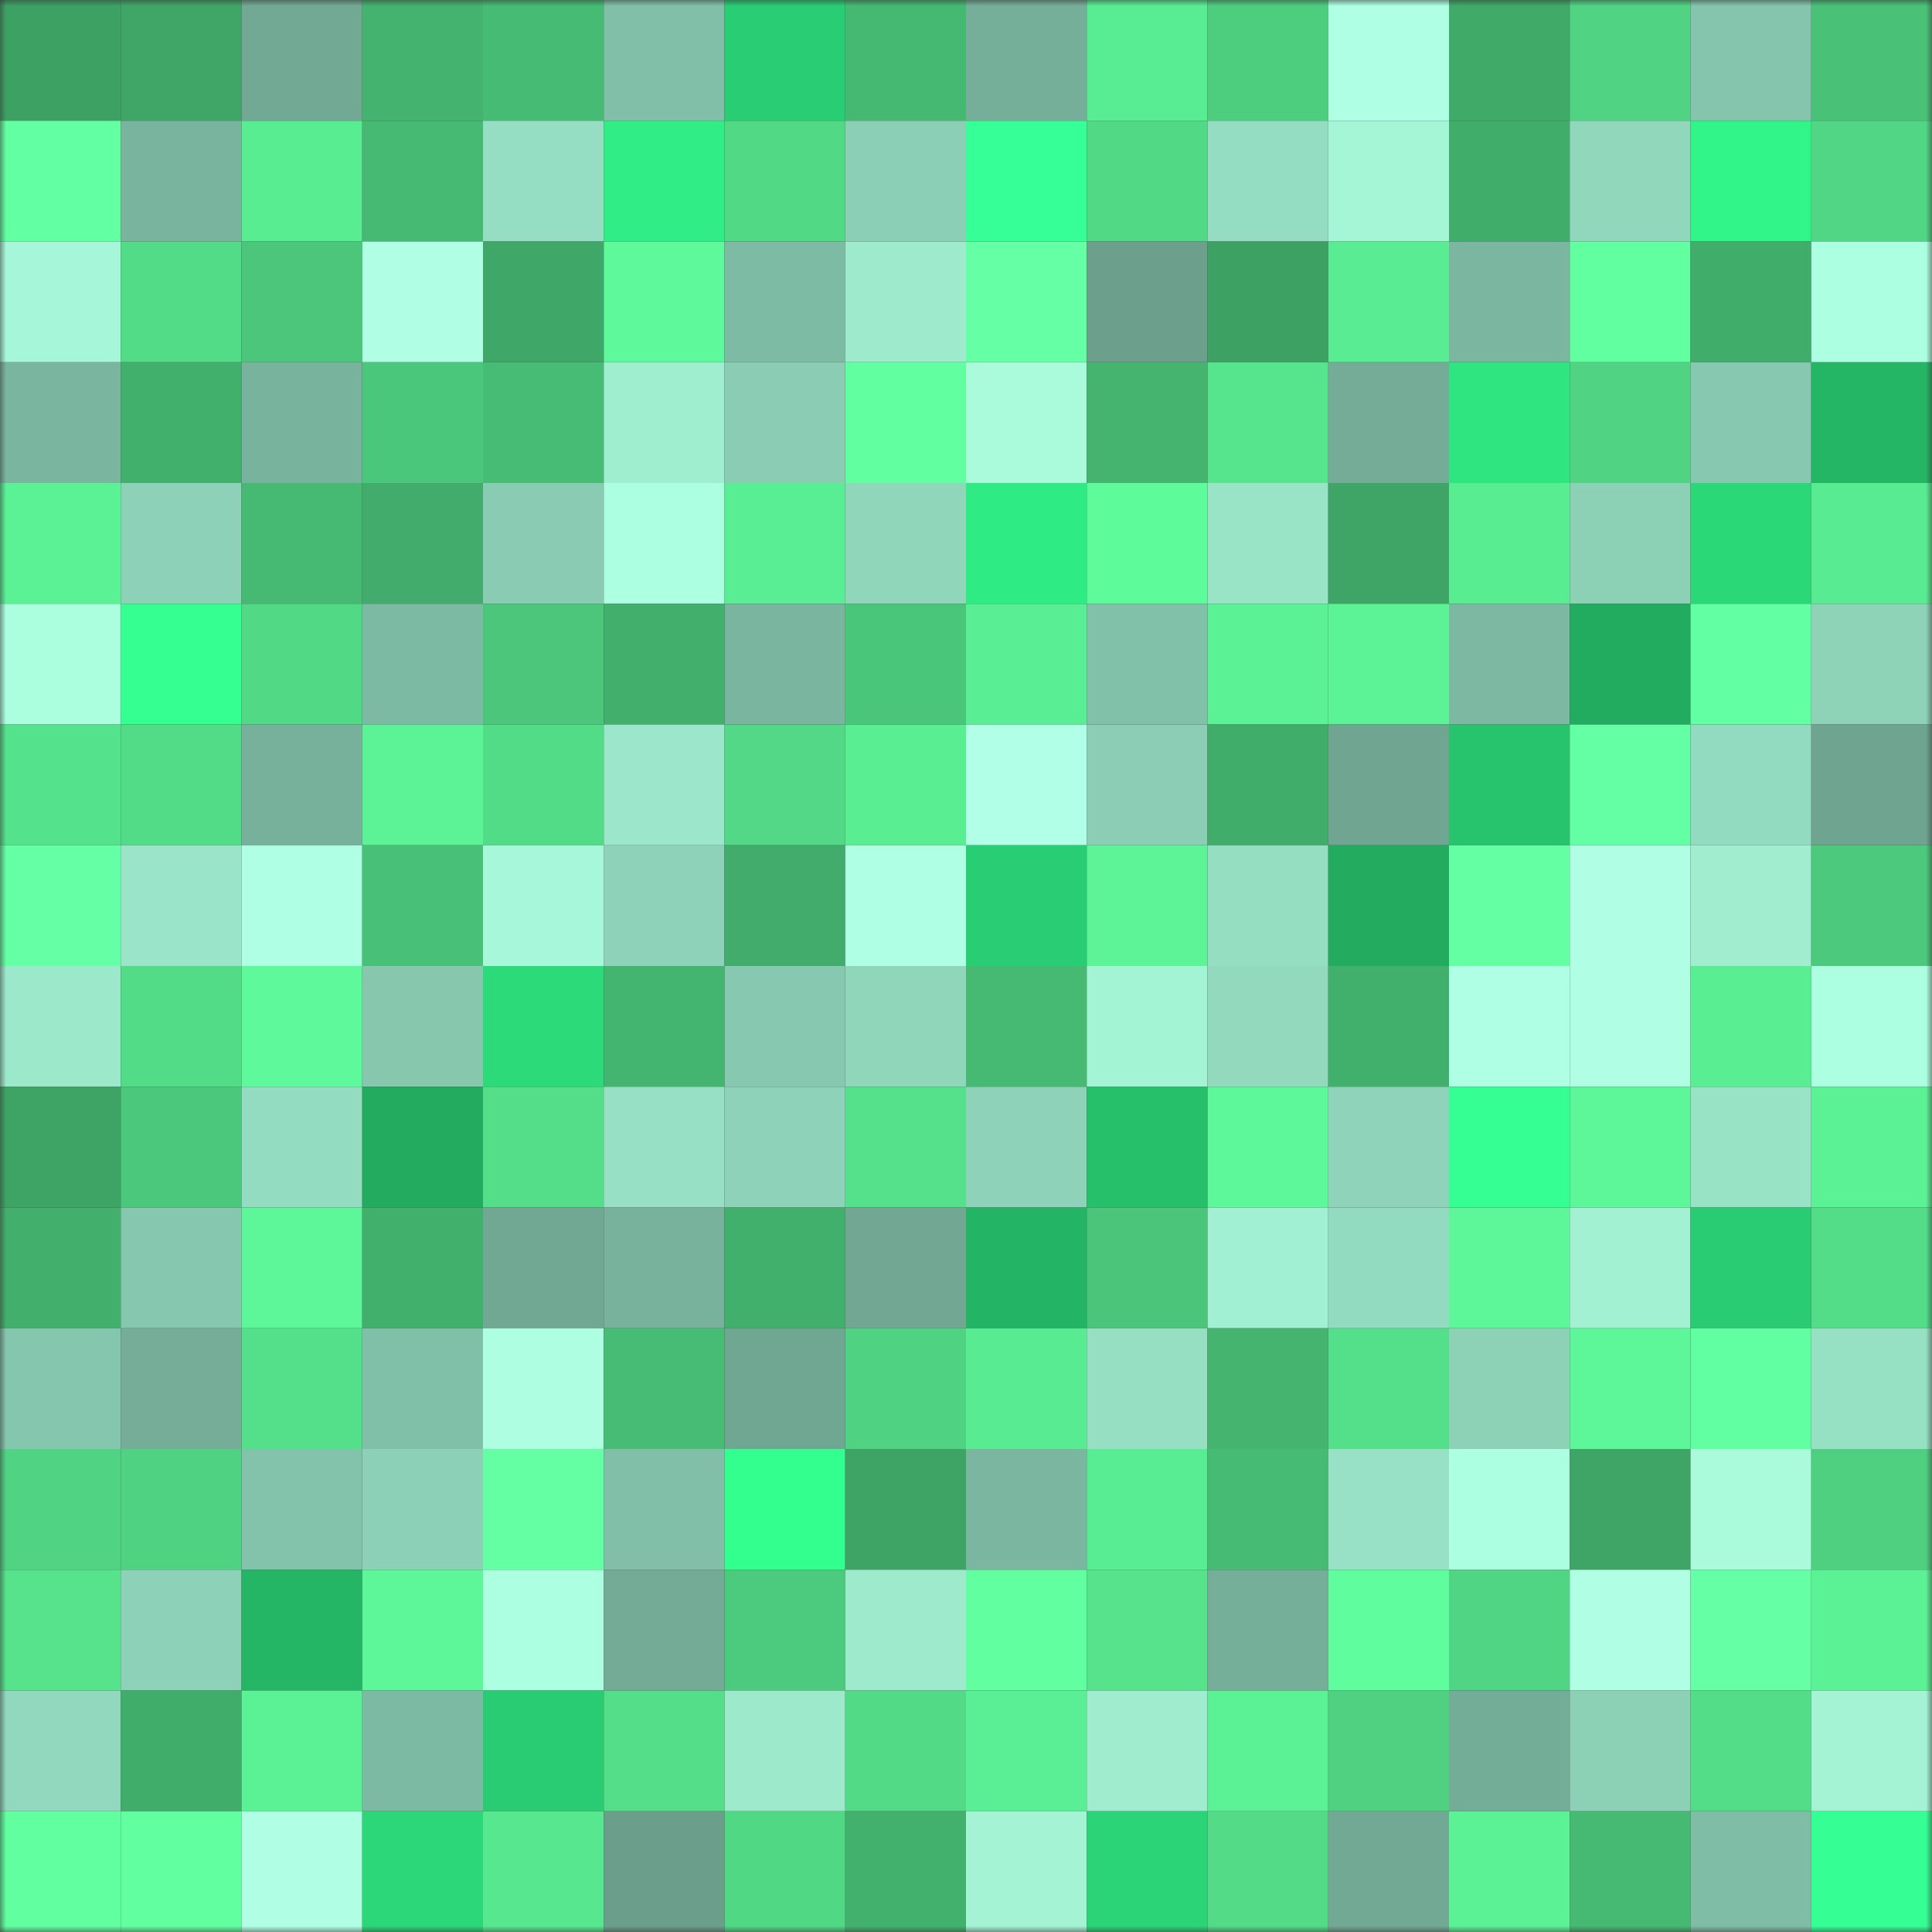 <svg viewBox="0 0 160 160" fill="none" role="img" xmlns="http://www.w3.org/2000/svg" width="240" height="240" name="lens%2Cjosen.lens"><rect x="0" y="0" width="160" height="160" fill="#333333" stroke="none"/><mask id="170042339" mask-type="alpha" maskUnits="userSpaceOnUse" x="0" y="0" width="160" height="160"><rect width="160" height="160" fill="#FFFFFF"></rect></mask><g mask="url(#170042339)"><rect x="0" y="0" width="10" height="10" fill="#3da164"></rect><rect x="10" y="0" width="10" height="10" fill="#3fa667"></rect><rect x="20" y="0" width="10" height="10" fill="#72a994"></rect><rect x="30" y="0" width="10" height="10" fill="#43b36f"></rect><rect x="40" y="0" width="10" height="10" fill="#46bb73"></rect><rect x="50" y="0" width="10" height="10" fill="#81bfa8"></rect><rect x="60" y="0" width="10" height="10" fill="#29cd73"></rect><rect x="70" y="0" width="10" height="10" fill="#45b872"></rect><rect x="80" y="0" width="10" height="10" fill="#75ae99"></rect><rect x="90" y="0" width="10" height="10" fill="#59ed93"></rect><rect x="100" y="0" width="10" height="10" fill="#4dce7f"></rect><rect x="110" y="0" width="10" height="10" fill="#aeffe3"></rect><rect x="120" y="0" width="10" height="10" fill="#40aa69"></rect><rect x="130" y="0" width="10" height="10" fill="#50d483"></rect><rect x="140" y="0" width="10" height="10" fill="#85c5ad"></rect><rect x="150" y="0" width="10" height="10" fill="#49c278"></rect><rect x="0" y="10" width="10" height="10" fill="#63ffa3"></rect><rect x="10" y="10" width="10" height="10" fill="#79b49e"></rect><rect x="20" y="10" width="10" height="10" fill="#59ed92"></rect><rect x="30" y="10" width="10" height="10" fill="#46ba73"></rect><rect x="40" y="10" width="10" height="10" fill="#96dec3"></rect><rect x="50" y="10" width="10" height="10" fill="#30ee85"></rect><rect x="60" y="10" width="10" height="10" fill="#52d986"></rect><rect x="70" y="10" width="10" height="10" fill="#8bcfb6"></rect><rect x="80" y="10" width="10" height="10" fill="#36ff97"></rect><rect x="90" y="10" width="10" height="10" fill="#52d986"></rect><rect x="100" y="10" width="10" height="10" fill="#95ddc2"></rect><rect x="110" y="10" width="10" height="10" fill="#a5f5d7"></rect><rect x="120" y="10" width="10" height="10" fill="#41ad6b"></rect><rect x="130" y="10" width="10" height="10" fill="#90d7bc"></rect><rect x="140" y="10" width="10" height="10" fill="#31f589"></rect><rect x="150" y="10" width="10" height="10" fill="#51d685"></rect><rect x="0" y="20" width="10" height="10" fill="#a6f7d9"></rect><rect x="10" y="20" width="10" height="10" fill="#53dc88"></rect><rect x="20" y="20" width="10" height="10" fill="#4bc67a"></rect><rect x="30" y="20" width="10" height="10" fill="#b0ffe5"></rect><rect x="40" y="20" width="10" height="10" fill="#3fa868"></rect><rect x="50" y="20" width="10" height="10" fill="#5ef99a"></rect><rect x="60" y="20" width="10" height="10" fill="#7ebba4"></rect><rect x="70" y="20" width="10" height="10" fill="#9deacd"></rect><rect x="80" y="20" width="10" height="10" fill="#65ffa6"></rect><rect x="90" y="20" width="10" height="10" fill="#6ca08c"></rect><rect x="100" y="20" width="10" height="10" fill="#3da164"></rect><rect x="110" y="20" width="10" height="10" fill="#59ec92"></rect><rect x="120" y="20" width="10" height="10" fill="#7bb7a0"></rect><rect x="130" y="20" width="10" height="10" fill="#62ffa0"></rect><rect x="140" y="20" width="10" height="10" fill="#41ad6b"></rect><rect x="150" y="20" width="10" height="10" fill="#adffe1"></rect><rect x="0" y="30" width="10" height="10" fill="#7ab59f"></rect><rect x="10" y="30" width="10" height="10" fill="#42b06d"></rect><rect x="20" y="30" width="10" height="10" fill="#78b39d"></rect><rect x="30" y="30" width="10" height="10" fill="#4bc77b"></rect><rect x="40" y="30" width="10" height="10" fill="#47bc74"></rect><rect x="50" y="30" width="10" height="10" fill="#a0eed0"></rect><rect x="60" y="30" width="10" height="10" fill="#8acdb4"></rect><rect x="70" y="30" width="10" height="10" fill="#61ffa0"></rect><rect x="80" y="30" width="10" height="10" fill="#a9fbdc"></rect><rect x="90" y="30" width="10" height="10" fill="#44b46f"></rect><rect x="100" y="30" width="10" height="10" fill="#56e58d"></rect><rect x="110" y="30" width="10" height="10" fill="#74ac97"></rect><rect x="120" y="30" width="10" height="10" fill="#2ee580"></rect><rect x="130" y="30" width="10" height="10" fill="#50d483"></rect><rect x="140" y="30" width="10" height="10" fill="#87c9b0"></rect><rect x="150" y="30" width="10" height="10" fill="#24b565"></rect><rect x="0" y="40" width="10" height="10" fill="#5bf296"></rect><rect x="10" y="40" width="10" height="10" fill="#8dd2b8"></rect><rect x="20" y="40" width="10" height="10" fill="#46b972"></rect><rect x="30" y="40" width="10" height="10" fill="#41ac6b"></rect><rect x="40" y="40" width="10" height="10" fill="#89ccb3"></rect><rect x="50" y="40" width="10" height="10" fill="#adffe2"></rect><rect x="60" y="40" width="10" height="10" fill="#59ee93"></rect><rect x="70" y="40" width="10" height="10" fill="#90d6bb"></rect><rect x="80" y="40" width="10" height="10" fill="#2feb83"></rect><rect x="90" y="40" width="10" height="10" fill="#5efb9b"></rect><rect x="100" y="40" width="10" height="10" fill="#99e3c7"></rect><rect x="110" y="40" width="10" height="10" fill="#3ea566"></rect><rect x="120" y="40" width="10" height="10" fill="#59ed92"></rect><rect x="130" y="40" width="10" height="10" fill="#8cd0b6"></rect><rect x="140" y="40" width="10" height="10" fill="#2bd878"></rect><rect x="150" y="40" width="10" height="10" fill="#58eb91"></rect><rect x="0" y="50" width="10" height="10" fill="#abffdf"></rect><rect x="10" y="50" width="10" height="10" fill="#34ff90"></rect><rect x="20" y="50" width="10" height="10" fill="#52d986"></rect><rect x="30" y="50" width="10" height="10" fill="#7dbaa3"></rect><rect x="40" y="50" width="10" height="10" fill="#4bc67a"></rect><rect x="50" y="50" width="10" height="10" fill="#42af6c"></rect><rect x="60" y="50" width="10" height="10" fill="#7ab59f"></rect><rect x="70" y="50" width="10" height="10" fill="#4ac67a"></rect><rect x="80" y="50" width="10" height="10" fill="#59ee93"></rect><rect x="90" y="50" width="10" height="10" fill="#82c1a9"></rect><rect x="100" y="50" width="10" height="10" fill="#5bf195"></rect><rect x="110" y="50" width="10" height="10" fill="#5cf396"></rect><rect x="120" y="50" width="10" height="10" fill="#7db9a2"></rect><rect x="130" y="50" width="10" height="10" fill="#22ac60"></rect><rect x="140" y="50" width="10" height="10" fill="#63ffa3"></rect><rect x="150" y="50" width="10" height="10" fill="#8ed2b8"></rect><rect x="0" y="60" width="10" height="10" fill="#55e28c"></rect><rect x="10" y="60" width="10" height="10" fill="#53dc88"></rect><rect x="20" y="60" width="10" height="10" fill="#77b19b"></rect><rect x="30" y="60" width="10" height="10" fill="#5cf396"></rect><rect x="40" y="60" width="10" height="10" fill="#53dc88"></rect><rect x="50" y="60" width="10" height="10" fill="#9ce7cb"></rect><rect x="60" y="60" width="10" height="10" fill="#52d886"></rect><rect x="70" y="60" width="10" height="10" fill="#5aee93"></rect><rect x="80" y="60" width="10" height="10" fill="#b0ffe6"></rect><rect x="90" y="60" width="10" height="10" fill="#8bceb5"></rect><rect x="100" y="60" width="10" height="10" fill="#41ad6b"></rect><rect x="110" y="60" width="10" height="10" fill="#70a691"></rect><rect x="120" y="60" width="10" height="10" fill="#27c36d"></rect><rect x="130" y="60" width="10" height="10" fill="#64ffa4"></rect><rect x="140" y="60" width="10" height="10" fill="#93dbc0"></rect><rect x="150" y="60" width="10" height="10" fill="#6ea490"></rect><rect x="0" y="70" width="10" height="10" fill="#65ffa5"></rect><rect x="10" y="70" width="10" height="10" fill="#9ae5c9"></rect><rect x="20" y="70" width="10" height="10" fill="#aeffe3"></rect><rect x="30" y="70" width="10" height="10" fill="#49c077"></rect><rect x="40" y="70" width="10" height="10" fill="#a7f8da"></rect><rect x="50" y="70" width="10" height="10" fill="#8ed3b9"></rect><rect x="60" y="70" width="10" height="10" fill="#41ac6b"></rect><rect x="70" y="70" width="10" height="10" fill="#afffe4"></rect><rect x="80" y="70" width="10" height="10" fill="#29cd73"></rect><rect x="90" y="70" width="10" height="10" fill="#5cf497"></rect><rect x="100" y="70" width="10" height="10" fill="#95dec2"></rect><rect x="110" y="70" width="10" height="10" fill="#23ac60"></rect><rect x="120" y="70" width="10" height="10" fill="#63ffa2"></rect><rect x="130" y="70" width="10" height="10" fill="#b0ffe5"></rect><rect x="140" y="70" width="10" height="10" fill="#a0edd0"></rect><rect x="150" y="70" width="10" height="10" fill="#4cc97c"></rect><rect x="0" y="80" width="10" height="10" fill="#9ce8cb"></rect><rect x="10" y="80" width="10" height="10" fill="#53dc88"></rect><rect x="20" y="80" width="10" height="10" fill="#5ef99a"></rect><rect x="30" y="80" width="10" height="10" fill="#86c7ae"></rect><rect x="40" y="80" width="10" height="10" fill="#2cda7a"></rect><rect x="50" y="80" width="10" height="10" fill="#44b570"></rect><rect x="60" y="80" width="10" height="10" fill="#87c9b0"></rect><rect x="70" y="80" width="10" height="10" fill="#90d6bb"></rect><rect x="80" y="80" width="10" height="10" fill="#46b973"></rect><rect x="90" y="80" width="10" height="10" fill="#a3f3d5"></rect><rect x="100" y="80" width="10" height="10" fill="#92d9be"></rect><rect x="110" y="80" width="10" height="10" fill="#42b06d"></rect><rect x="120" y="80" width="10" height="10" fill="#aeffe3"></rect><rect x="130" y="80" width="10" height="10" fill="#b0ffe5"></rect><rect x="140" y="80" width="10" height="10" fill="#5aee93"></rect><rect x="150" y="80" width="10" height="10" fill="#adffe1"></rect><rect x="0" y="90" width="10" height="10" fill="#3ea465"></rect><rect x="10" y="90" width="10" height="10" fill="#4bc87c"></rect><rect x="20" y="90" width="10" height="10" fill="#94dcc1"></rect><rect x="30" y="90" width="10" height="10" fill="#23ac60"></rect><rect x="40" y="90" width="10" height="10" fill="#54de89"></rect><rect x="50" y="90" width="10" height="10" fill="#97e0c5"></rect><rect x="60" y="90" width="10" height="10" fill="#8ed3b9"></rect><rect x="70" y="90" width="10" height="10" fill="#55e08b"></rect><rect x="80" y="90" width="10" height="10" fill="#8ed3b9"></rect><rect x="90" y="90" width="10" height="10" fill="#26bf6a"></rect><rect x="100" y="90" width="10" height="10" fill="#5df899"></rect><rect x="110" y="90" width="10" height="10" fill="#8fd4ba"></rect><rect x="120" y="90" width="10" height="10" fill="#35ff92"></rect><rect x="130" y="90" width="10" height="10" fill="#5df698"></rect><rect x="140" y="90" width="10" height="10" fill="#98e2c6"></rect><rect x="150" y="90" width="10" height="10" fill="#5bf195"></rect><rect x="0" y="100" width="10" height="10" fill="#42af6c"></rect><rect x="10" y="100" width="10" height="10" fill="#86c8af"></rect><rect x="20" y="100" width="10" height="10" fill="#5df799"></rect><rect x="30" y="100" width="10" height="10" fill="#42b06d"></rect><rect x="40" y="100" width="10" height="10" fill="#71a893"></rect><rect x="50" y="100" width="10" height="10" fill="#78b29c"></rect><rect x="60" y="100" width="10" height="10" fill="#42b06d"></rect><rect x="70" y="100" width="10" height="10" fill="#71a793"></rect><rect x="80" y="100" width="10" height="10" fill="#24b465"></rect><rect x="90" y="100" width="10" height="10" fill="#4ac57a"></rect><rect x="100" y="100" width="10" height="10" fill="#a2f0d3"></rect><rect x="110" y="100" width="10" height="10" fill="#93dbc0"></rect><rect x="120" y="100" width="10" height="10" fill="#5df698"></rect><rect x="130" y="100" width="10" height="10" fill="#a2f1d3"></rect><rect x="140" y="100" width="10" height="10" fill="#29cc72"></rect><rect x="150" y="100" width="10" height="10" fill="#53dd89"></rect><rect x="0" y="110" width="10" height="10" fill="#85c6ae"></rect><rect x="10" y="110" width="10" height="10" fill="#75ad98"></rect><rect x="20" y="110" width="10" height="10" fill="#54e08a"></rect><rect x="30" y="110" width="10" height="10" fill="#81c0a8"></rect><rect x="40" y="110" width="10" height="10" fill="#aeffe2"></rect><rect x="50" y="110" width="10" height="10" fill="#47bc74"></rect><rect x="60" y="110" width="10" height="10" fill="#70a792"></rect><rect x="70" y="110" width="10" height="10" fill="#4fd383"></rect><rect x="80" y="110" width="10" height="10" fill="#59eb92"></rect><rect x="90" y="110" width="10" height="10" fill="#96dfc3"></rect><rect x="100" y="110" width="10" height="10" fill="#44b46f"></rect><rect x="110" y="110" width="10" height="10" fill="#54df8a"></rect><rect x="120" y="110" width="10" height="10" fill="#8dd1b7"></rect><rect x="130" y="110" width="10" height="10" fill="#5df698"></rect><rect x="140" y="110" width="10" height="10" fill="#62ffa2"></rect><rect x="150" y="110" width="10" height="10" fill="#96e0c4"></rect><rect x="0" y="120" width="10" height="10" fill="#50d483"></rect><rect x="10" y="120" width="10" height="10" fill="#4fd282"></rect><rect x="20" y="120" width="10" height="10" fill="#84c3ab"></rect><rect x="30" y="120" width="10" height="10" fill="#8cd1b7"></rect><rect x="40" y="120" width="10" height="10" fill="#63ffa2"></rect><rect x="50" y="120" width="10" height="10" fill="#81bfa8"></rect><rect x="60" y="120" width="10" height="10" fill="#33ff8f"></rect><rect x="70" y="120" width="10" height="10" fill="#3ea465"></rect><rect x="80" y="120" width="10" height="10" fill="#7bb6a0"></rect><rect x="90" y="120" width="10" height="10" fill="#59ed93"></rect><rect x="100" y="120" width="10" height="10" fill="#46bb74"></rect><rect x="110" y="120" width="10" height="10" fill="#98e1c6"></rect><rect x="120" y="120" width="10" height="10" fill="#adffe1"></rect><rect x="130" y="120" width="10" height="10" fill="#3ea566"></rect><rect x="140" y="120" width="10" height="10" fill="#a9fbdc"></rect><rect x="150" y="120" width="10" height="10" fill="#4ed080"></rect><rect x="0" y="130" width="10" height="10" fill="#56e38c"></rect><rect x="10" y="130" width="10" height="10" fill="#8dd2b8"></rect><rect x="20" y="130" width="10" height="10" fill="#24b565"></rect><rect x="30" y="130" width="10" height="10" fill="#5df698"></rect><rect x="40" y="130" width="10" height="10" fill="#acffe1"></rect><rect x="50" y="130" width="10" height="10" fill="#73ab96"></rect><rect x="60" y="130" width="10" height="10" fill="#4cca7d"></rect><rect x="70" y="130" width="10" height="10" fill="#9deacd"></rect><rect x="80" y="130" width="10" height="10" fill="#61ff9f"></rect><rect x="90" y="130" width="10" height="10" fill="#56e38c"></rect><rect x="100" y="130" width="10" height="10" fill="#76af99"></rect><rect x="110" y="130" width="10" height="10" fill="#5ffd9d"></rect><rect x="120" y="130" width="10" height="10" fill="#50d584"></rect><rect x="130" y="130" width="10" height="10" fill="#b0ffe5"></rect><rect x="140" y="130" width="10" height="10" fill="#65ffa5"></rect><rect x="150" y="130" width="10" height="10" fill="#5bf195"></rect><rect x="0" y="140" width="10" height="10" fill="#91d8be"></rect><rect x="10" y="140" width="10" height="10" fill="#41ad6b"></rect><rect x="20" y="140" width="10" height="10" fill="#5bf195"></rect><rect x="30" y="140" width="10" height="10" fill="#7dbaa3"></rect><rect x="40" y="140" width="10" height="10" fill="#29cc72"></rect><rect x="50" y="140" width="10" height="10" fill="#54de89"></rect><rect x="60" y="140" width="10" height="10" fill="#9de9cc"></rect><rect x="70" y="140" width="10" height="10" fill="#52da87"></rect><rect x="80" y="140" width="10" height="10" fill="#5aef94"></rect><rect x="90" y="140" width="10" height="10" fill="#9feccf"></rect><rect x="100" y="140" width="10" height="10" fill="#5bf296"></rect><rect x="110" y="140" width="10" height="10" fill="#4fd181"></rect><rect x="120" y="140" width="10" height="10" fill="#74ad97"></rect><rect x="130" y="140" width="10" height="10" fill="#8cd0b6"></rect><rect x="140" y="140" width="10" height="10" fill="#53dd89"></rect><rect x="150" y="140" width="10" height="10" fill="#a4f3d5"></rect><rect x="0" y="150" width="10" height="10" fill="#61ffa0"></rect><rect x="10" y="150" width="10" height="10" fill="#61ff9f"></rect><rect x="20" y="150" width="10" height="10" fill="#b0ffe5"></rect><rect x="30" y="150" width="10" height="10" fill="#2bd778"></rect><rect x="40" y="150" width="10" height="10" fill="#57e88f"></rect><rect x="50" y="150" width="10" height="10" fill="#6b9e8b"></rect><rect x="60" y="150" width="10" height="10" fill="#51d885"></rect><rect x="70" y="150" width="10" height="10" fill="#43b16e"></rect><rect x="80" y="150" width="10" height="10" fill="#a4f3d5"></rect><rect x="90" y="150" width="10" height="10" fill="#2bd476"></rect><rect x="100" y="150" width="10" height="10" fill="#53db88"></rect><rect x="110" y="150" width="10" height="10" fill="#72a994"></rect><rect x="120" y="150" width="10" height="10" fill="#5bf195"></rect><rect x="130" y="150" width="10" height="10" fill="#46b972"></rect><rect x="140" y="150" width="10" height="10" fill="#7fbda6"></rect><rect x="150" y="150" width="10" height="10" fill="#35ff94"></rect></g></svg>